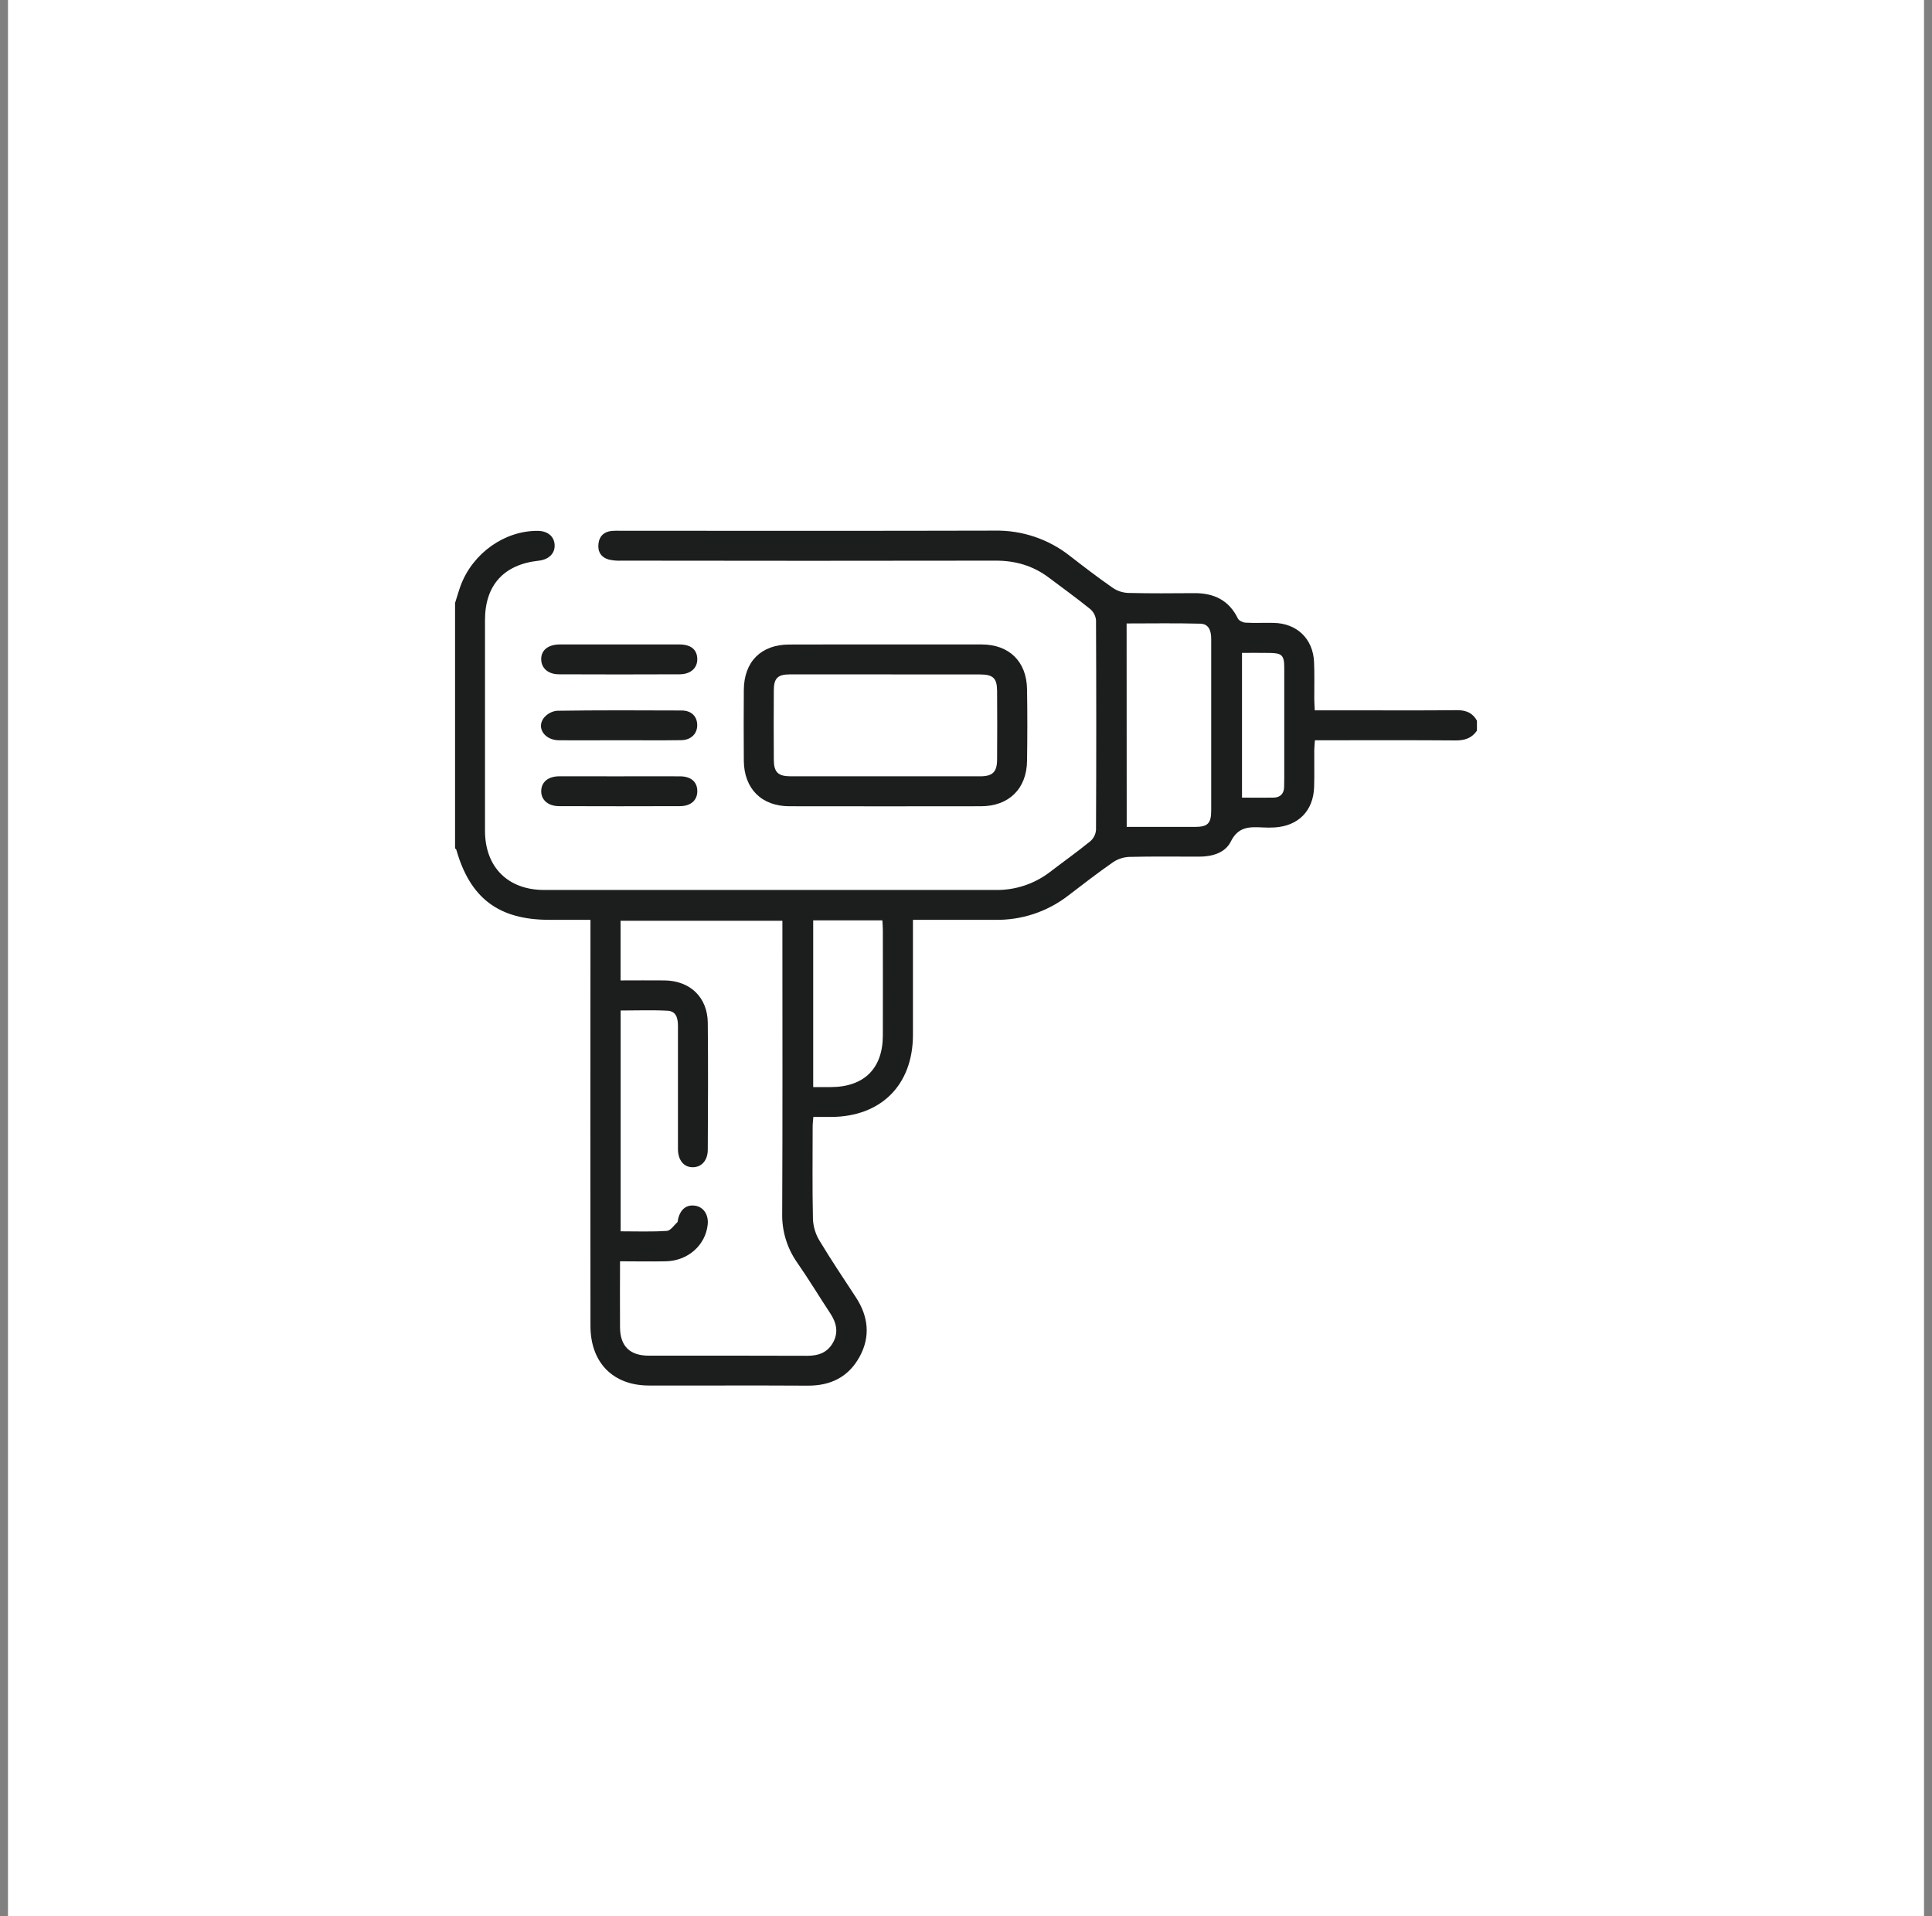 <?xml version="1.0" encoding="UTF-8"?>
<svg xmlns="http://www.w3.org/2000/svg" width="121" height="120" viewBox="0 0 121 120" fill="none">
  <rect x="0" y="0" width="121" height="120" fill="#808080" stroke="none"/>
  <rect width="120" height="120" transform="translate(0.5)" fill="white"></rect>
  <path d="M28.5 37.76C28.625 37.385 28.723 37.01 28.861 36.642C29.625 34.635 31.599 33.235 33.662 33.243C34.296 33.243 34.712 33.586 34.736 34.126C34.76 34.666 34.361 35.045 33.736 35.112C31.552 35.349 30.375 36.645 30.375 38.832C30.375 43.227 30.375 47.623 30.375 52.019C30.375 54.293 31.802 55.73 34.08 55.731C43.496 55.731 52.912 55.731 62.328 55.731C63.566 55.757 64.776 55.36 65.759 54.606C66.602 53.96 67.469 53.344 68.293 52.674C68.498 52.492 68.624 52.237 68.643 51.964C68.663 47.589 68.663 43.215 68.643 38.84C68.617 38.565 68.484 38.312 68.273 38.135C67.43 37.455 66.553 36.82 65.687 36.17C64.703 35.43 63.6 35.106 62.364 35.109C54.552 35.122 46.741 35.122 38.929 35.109C38.66 35.123 38.39 35.1 38.127 35.04C37.642 34.901 37.419 34.54 37.482 34.04C37.539 33.565 37.831 33.3 38.303 33.248C38.49 33.234 38.678 33.231 38.866 33.238C46.676 33.238 54.49 33.25 62.3 33.229C64.001 33.197 65.661 33.754 66.998 34.805C67.885 35.494 68.78 36.18 69.703 36.82C69.987 37.011 70.319 37.118 70.661 37.131C72.036 37.165 73.411 37.154 74.786 37.144C76.016 37.134 76.965 37.576 77.527 38.731C77.593 38.867 77.836 38.981 78.003 38.992C78.585 39.025 79.169 38.992 79.753 39.006C81.212 39.025 82.234 39.993 82.298 41.452C82.333 42.221 82.307 42.993 82.312 43.764C82.312 43.988 82.331 44.212 82.343 44.482H84.577C86.805 44.482 89.034 44.496 91.264 44.473C91.824 44.473 92.231 44.641 92.5 45.131V45.756C92.177 46.228 91.731 46.371 91.164 46.367C88.478 46.346 85.789 46.357 83.103 46.357H82.353C82.337 46.589 82.312 46.786 82.311 46.982C82.304 47.753 82.327 48.524 82.302 49.294C82.253 50.777 81.311 51.727 79.827 51.816C79.577 51.83 79.327 51.83 79.077 51.816C78.265 51.774 77.552 51.754 77.085 52.699C76.732 53.411 75.913 53.648 75.091 53.645C73.632 53.645 72.174 53.624 70.716 53.661C70.353 53.678 70.002 53.795 69.701 53.999C68.745 54.665 67.826 55.374 66.897 56.087C65.583 57.102 63.961 57.636 62.302 57.601C60.843 57.601 59.386 57.601 57.927 57.601H57.177V58.33C57.177 60.496 57.177 62.663 57.177 64.829C57.166 67.948 55.177 69.932 52.052 69.945H50.939C50.922 70.164 50.897 70.342 50.896 70.519C50.896 72.457 50.87 74.394 50.914 76.331C50.933 76.804 51.07 77.264 51.311 77.67C52.039 78.884 52.831 80.059 53.606 81.243C54.381 82.428 54.531 83.695 53.836 84.962C53.141 86.23 52.025 86.781 50.586 86.772C47.274 86.752 43.962 86.772 40.649 86.764C38.392 86.764 36.981 85.331 36.98 83.027C36.973 74.84 36.973 66.653 36.98 58.465V57.601H34.402C31.234 57.601 29.444 56.251 28.58 53.214C28.57 53.179 28.527 53.154 28.5 53.124V37.76ZM38.866 61.396C39.806 61.396 40.715 61.386 41.626 61.396C43.225 61.417 44.312 62.456 44.328 64.051C44.355 66.694 44.342 69.339 44.328 71.984C44.328 72.664 43.945 73.088 43.397 73.095C42.848 73.103 42.482 72.683 42.46 72.005C42.46 71.818 42.46 71.63 42.46 71.443C42.46 69.048 42.46 66.653 42.46 64.258C42.46 63.778 42.362 63.322 41.808 63.293C40.838 63.243 39.864 63.28 38.871 63.28V77.108C39.862 77.108 40.817 77.144 41.766 77.081C41.997 77.066 42.21 76.733 42.424 76.535C42.46 76.5 42.45 76.41 42.464 76.355C42.612 75.719 43.002 75.414 43.552 75.506C44.07 75.593 44.387 76.075 44.323 76.684C44.187 77.975 43.088 78.955 41.707 78.985C40.758 79.006 39.809 78.985 38.832 78.985C38.832 80.44 38.819 81.792 38.832 83.145C38.846 84.307 39.457 84.895 40.633 84.895C43.943 84.895 47.258 84.887 50.565 84.902C51.274 84.902 51.836 84.693 52.181 84.058C52.526 83.423 52.382 82.822 51.997 82.241C51.297 81.182 50.642 80.092 49.917 79.051C49.283 78.144 48.958 77.056 48.989 75.949C49.016 70.098 49.001 64.246 49.001 58.395V57.66H38.866V61.396ZM70.565 51.783C72.034 51.783 73.427 51.783 74.815 51.783C75.64 51.783 75.855 51.572 75.857 50.758C75.857 49.029 75.857 47.3 75.857 45.572C75.857 43.718 75.857 41.865 75.857 40.011C75.857 39.511 75.715 39.072 75.183 39.057C73.651 39.015 72.117 39.042 70.559 39.042L70.565 51.783ZM50.93 57.634V68.076C51.327 68.076 51.68 68.076 52.029 68.076C54.117 68.068 55.286 66.917 55.292 64.847C55.3 62.642 55.292 60.437 55.292 58.234C55.292 58.036 55.273 57.839 55.262 57.635L50.93 57.634ZM77.786 40.885V49.949C78.475 49.949 79.116 49.958 79.758 49.949C80.178 49.94 80.412 49.712 80.424 49.285C80.434 48.932 80.432 48.578 80.432 48.225C80.432 46.082 80.432 43.94 80.432 41.797C80.432 41.033 80.276 40.892 79.508 40.888C78.947 40.877 78.388 40.885 77.786 40.885Z" fill="#1C1D1D"></path>
  <path d="M55.488 40.357C57.488 40.357 59.488 40.357 61.488 40.357C63.206 40.363 64.295 41.427 64.323 43.156C64.347 44.656 64.347 46.156 64.323 47.656C64.298 49.395 63.182 50.487 61.438 50.489C57.438 50.495 53.438 50.495 49.439 50.489C47.695 50.489 46.6 49.389 46.585 47.639C46.574 46.161 46.574 44.682 46.585 43.203C46.599 41.432 47.666 40.366 49.426 40.361C51.449 40.353 53.468 40.357 55.488 40.357ZM55.443 42.232C53.444 42.232 51.444 42.232 49.45 42.232C48.718 42.232 48.469 42.475 48.464 43.2C48.453 44.656 48.455 46.113 48.464 47.574C48.464 48.357 48.729 48.613 49.523 48.614C53.476 48.614 57.43 48.614 61.384 48.614C62.168 48.614 62.442 48.346 62.448 47.566C62.458 46.129 62.458 44.693 62.448 43.257C62.441 42.466 62.191 42.236 61.376 42.235C59.399 42.23 57.422 42.23 55.443 42.232Z" fill="#1C1D1D"></path>
  <path d="M38.794 46.356C37.525 46.356 36.253 46.369 34.983 46.356C34.137 46.344 33.608 45.623 34.026 45.002C34.126 44.865 34.252 44.751 34.399 44.667C34.545 44.582 34.707 44.528 34.875 44.509C37.477 44.471 40.081 44.481 42.683 44.492C43.297 44.492 43.655 44.852 43.667 45.392C43.678 45.932 43.292 46.342 42.667 46.351C41.374 46.369 40.086 46.356 38.794 46.356Z" fill="#1C1D1D"></path>
  <path d="M38.773 48.615C40.043 48.615 41.314 48.609 42.584 48.615C43.279 48.615 43.672 48.967 43.672 49.543C43.672 50.119 43.262 50.482 42.582 50.483C40.062 50.492 37.542 50.492 35.022 50.483C34.317 50.483 33.872 50.079 33.897 49.508C33.918 48.959 34.34 48.617 35.028 48.613C36.275 48.61 37.525 48.615 38.773 48.615Z" fill="#1C1D1D"></path>
  <path d="M38.796 40.357C40.046 40.357 41.295 40.357 42.545 40.357C43.264 40.357 43.648 40.67 43.67 41.241C43.693 41.812 43.278 42.223 42.56 42.226C40.041 42.237 37.522 42.237 35.003 42.226C34.327 42.226 33.901 41.836 33.895 41.288C33.887 40.72 34.323 40.361 35.048 40.357C36.297 40.353 37.546 40.357 38.796 40.357Z" fill="#1C1D1D"></path>
</svg>
